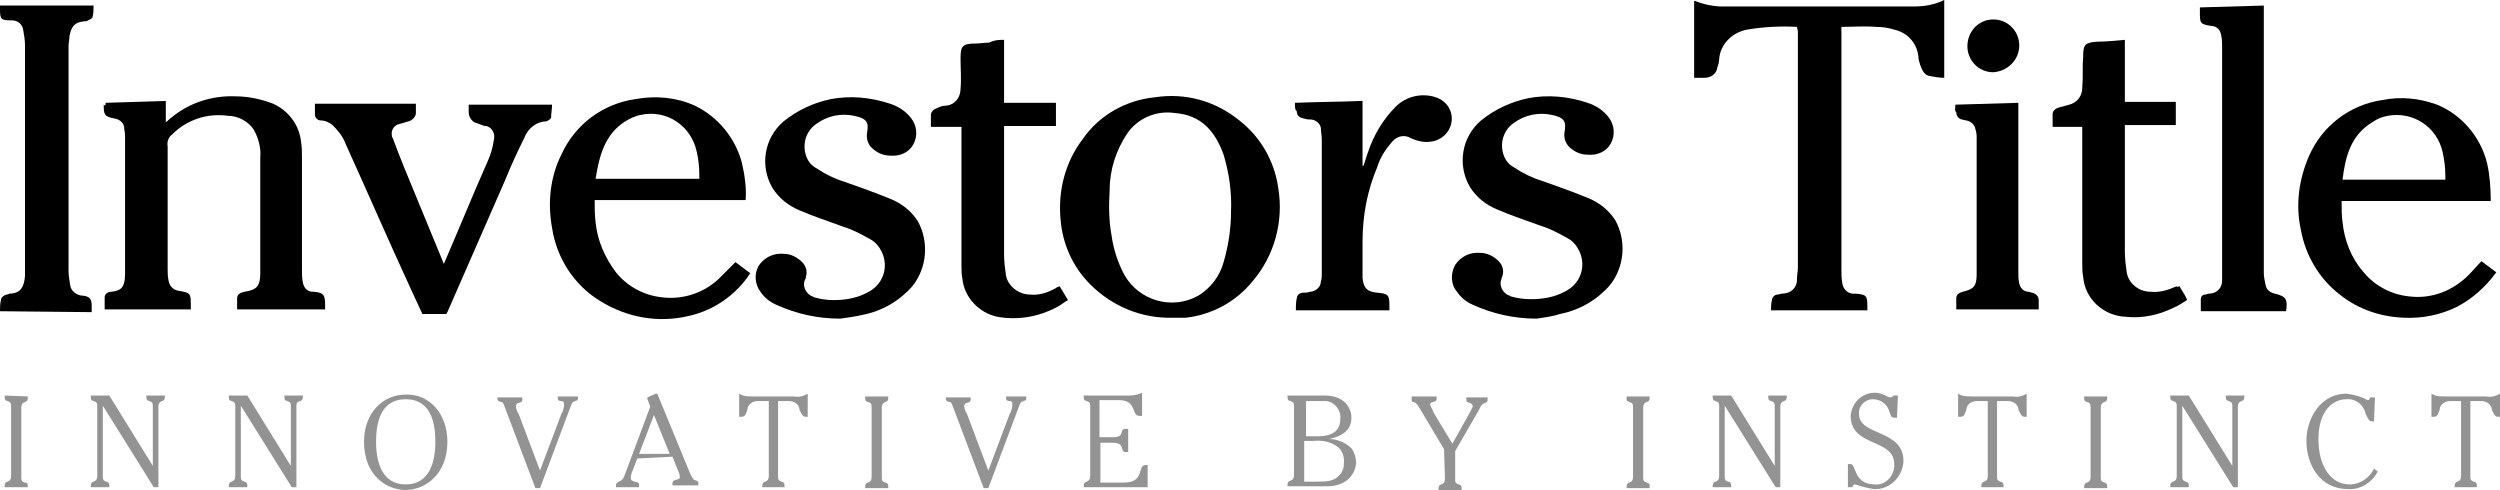 <?xml version="1.0" encoding="utf-8"?>
<!-- Generator: Adobe Illustrator 24.0.1, SVG Export Plug-In . SVG Version: 6.00 Build 0)  -->
<svg version="1.1" id="Layer_1" xmlns="http://www.w3.org/2000/svg" xmlns:xlink="http://www.w3.org/1999/xlink" x="0px" y="0px"
	 viewBox="0 0 269.9 52.9" style="enable-background:new 0 0 269.9 52.9;" xml:space="preserve">
<style type="text/css">
	.st0{fill:#939393;}
</style>
<title>Consolidated list4</title>
<path d="M194,2.9c-1.8-0.1-3.6,0-5.4,0.3c-1.6,0.3-2.9,1.6-3,3.2c0,0.3-0.1,0.6-0.2,0.9c-0.1,0.7-0.7,1.1-1.4,1.1
	c-0.4,0-0.7,0-1.1,0V0.1c0.1,0,0.1,0,0.1,0c1,0.4,2,0.6,3,0.6c5.1,0,10.2,0,15.4,0c1.7,0,3.5,0,5.2,0c1.2,0,2.3-0.2,3.3-0.7v8.4
	c-0.5,0-1.1-0.1-1.6-0.2c-0.6-0.1-0.8-0.7-1-1.2c-0.1-0.3-0.2-0.7-0.2-1c-0.2-1.4-1.2-2.5-2.6-2.8c-0.6-0.2-1.3-0.3-2-0.3
	c-1.2-0.1-2.5,0-3.7,0c0,0.1,0,0.2,0,0.4c0,8.6,0,17.2,0,25.8c0,0.5,0,1,0.1,1.5c0.1,0.7,0.7,1.2,1.4,1.1c1.2,0.1,1.3,0.2,1.3,1.4
	c0,0.1,0,0.2,0,0.4h-10.4c0-0.4,0-0.7,0.1-1.1c0-0.3,0.3-0.6,0.6-0.6c0.2,0,0.3-0.1,0.5-0.1c0.9,0,1.6-0.6,1.6-1.5v-0.1
	c0-0.4,0.1-0.8,0.1-1.2c0-8.5,0-17,0-25.5L194,2.9z"/>
<path d="M268.9,21.7h-16.1c0,0.8,0,1.6,0.1,2.3c0.2,1.9,0.9,3.8,2.2,5.3c1.2,1.5,3,2.5,5,2.7c2.4,0.3,4.7-0.6,6.4-2.3
	c0.5-0.5,0.9-1,1.4-1.5l1.6,1.2c-1.1,1.5-2.5,2.8-4.2,3.7c-1.8,0.9-3.8,1.3-5.8,1.2c-2.5-0.1-4.9-0.9-6.9-2.5
	c-2.2-1.7-3.7-4.2-4.2-7c-0.6-2.7-0.2-5.5,0.9-8c1.4-3.2,4.4-5.5,7.9-6c2-0.4,4-0.2,5.9,0.5c2.7,1.1,4.7,3.5,5.4,6.3
	C268.8,18.9,268.9,20.3,268.9,21.7z M252.9,19.4H264c0-0.1,0-0.3,0-0.4c0-0.9-0.1-1.7-0.3-2.6c-0.6-2.7-3.2-4.4-5.9-3.9
	c-0.6,0.1-1.1,0.3-1.7,0.7C253.8,14.6,253.2,16.9,252.9,19.4z"/>
<path d="M235.3,30.9c0.2,0.4,0.5,0.8,0.7,1.2c0,0.1,0.1,0.1,0.1,0.3c-0.5,0.3-0.9,0.6-1.4,0.8c-1.6,0.8-3.4,1.2-5.2,1
	c-2.4-0.1-4.4-1.9-4.6-4.3c-0.1-0.5-0.1-1-0.1-1.5c0-4.7,0-9.4,0-14.2v-0.5h-3.2c0-0.5,0-0.9,0-1.4c0-0.3,0.3-0.6,0.7-0.7
	c0.4-0.1,0.7-0.2,1.1-0.3c0.8-0.2,1.4-0.9,1.4-1.8c0.1-1.1,0-2.3,0.1-3.4c0-1.3,0.2-1.5,1.5-1.6c1,0,1.9-0.1,3-0.2V11h5.5v2.5h-5.5
	v0.4c0,4.4,0,8.8,0,13.3c0,0.7,0.1,1.5,0.2,2.2c0.2,1.2,1.3,2.1,2.6,2.1c1,0.1,1.9-0.2,2.8-0.6C235,31,235.1,31,235.3,30.9
	C235.2,30.9,235.2,30.9,235.3,30.9z"/>
<path d="M237.5,0.8l6.9-0.2v0.5c0,9.5,0,18.9,0,28.4c0,0.4,0.1,0.8,0.2,1.3c0.1,0.5,0.5,0.8,1,0.9c1.2,0.3,1.4,0.6,1.2,1.9h-9.2
	c0-0.4,0-0.8,0-1.3c0-0.3,0.2-0.5,0.5-0.5c0.1,0,0.3-0.1,0.4-0.1c0.8,0,1.4-0.6,1.4-1.4c0-0.1,0-0.1,0-0.2c0-0.5,0-0.9,0-1.4
	c0-7.8,0-15.7,0-23.5c0-0.5,0-0.9-0.1-1.4c-0.1-0.6-0.5-1-1.1-1c-1.2-0.2-1.2-0.3-1.2-1.5C237.5,1.1,237.5,1,237.5,0.8z"/>
<path d="M211.1,11.3l6.8-0.2v0.5c0,5.9,0,11.8,0,17.7c0,0.4,0,0.9,0.1,1.3c0.1,0.5,0.5,0.9,1,0.9c0.1,0,0.3,0.1,0.4,0.1
	c0.4,0.1,0.7,0.4,0.7,0.8c0,0.3,0,0.7,0,1h-8.9c0-0.4,0-0.8,0-1.2c0-0.4,0.3-0.6,0.7-0.7c1.2-0.3,1.5-0.6,1.5-1.9c0-5,0-9.9,0-14.9
	c0-0.3-0.1-0.7-0.2-1c-0.2-0.4-0.5-0.6-0.9-0.7c-0.2,0-0.4-0.1-0.5-0.1c-0.4-0.1-0.6-0.4-0.6-0.8C211,12,211.1,11.7,211.1,11.3z"/>
<path d="M215.2,2.1c1.6,0,2.8,1.3,2.8,2.8c0,1.6-1.3,2.8-2.8,2.9c-1.6,0-2.8-1.3-2.8-2.8C212.4,3.4,213.6,2.1,215.2,2.1z"/>
<path d="M11.4,11.1l6.5-0.2v2.3c0.3-0.2,0.4-0.4,0.6-0.5c1.9-1.6,4.4-2.4,6.9-2.3c1.4,0,2.8,0.3,4.1,0.8c1.7,0.8,2.8,2.3,3,4.1
	c0.1,0.6,0.1,1.2,0.1,1.8c0,4,0,8.1,0,12.1c0,0.4,0,0.9,0.1,1.3c0.1,0.6,0.5,1,1.1,1h0.1c1,0.1,1.2,0.3,1.2,1.4c0,0.2,0,0.3,0,0.5
	h-9.5c0-0.4,0-0.8,0-1.2c0-0.4,0.3-0.6,0.8-0.7c1.3-0.2,1.7-0.6,1.7-2c0-4.2,0-8.3,0-12.5c0.1-1-0.2-2.1-0.7-3
	c-0.6-0.9-1.7-1.5-2.8-1.5c-2.2-0.3-4.4,0.4-6,2c-0.4,0.3-0.6,0.8-0.5,1.3c0,4.4,0,8.8,0,13.2c0,0.4,0,0.9,0.1,1.3
	c0.1,0.6,0.5,1,1.1,1.1c1.3,0.2,1.3,0.3,1.3,1.6c0,0.1,0,0.2,0,0.4h-9.3c0-0.4,0-0.8,0-1.3c0-0.4,0.4-0.6,0.7-0.6
	c1-0.1,1.5-0.4,1.5-1.9c0-5,0-10,0-15c0-0.3-0.1-0.6-0.1-0.9c-0.1-0.5-0.5-0.8-1-0.9c-1.2-0.2-1.2-0.5-1.2-1.5
	C11.4,11.5,11.4,11.3,11.4,11.1z"/>
<path d="M126.6,34.3c-3.3,0.1-6.5-1.2-8.9-3.6c-1.9-1.9-3-4.4-3.2-7c-0.3-3.1,0.5-6.2,2.4-8.7c1.8-2.6,4.7-4.2,7.8-4.5
	c3.3-0.5,6.5,0.4,9.1,2.5c2.3,1.8,3.8,4.4,4.2,7.3c0.6,3.6-0.4,7.3-2.8,10.1c-1.8,2.2-4.4,3.6-7.2,3.9
	C127.5,34.3,126.9,34.3,126.6,34.3z M132.9,22.9c0.1-2.1-0.2-4.2-0.8-6.2c-0.9-2.5-2.4-4.3-5.3-4.5c-2-0.3-4,0.6-5.1,2.2
	c-1.2,1.8-1.9,3.9-1.9,6.1c-0.1,1.6-0.1,3.3,0.2,4.9c0.2,1.5,0.7,3,1.4,4.3c1.6,2.8,5.2,3.8,8,2.2c1.3-0.8,2.3-2.1,2.7-3.6
	C132.6,26.6,132.9,24.7,132.9,22.9z"/>
<path d="M80.5,21.6H64.2c0,0.8,0,1.6,0.1,2.4c0.2,2,1,3.8,2.2,5.4c1.2,1.5,3,2.5,5,2.7c2.4,0.3,4.8-0.6,6.4-2.3c0.5-0.5,1-1,1.5-1.5
	l1.6,1.2c-1.5,2.3-3.9,4-6.6,4.6c-3.3,0.8-6.7,0.2-9.6-1.6c-2.8-1.7-4.7-4.6-5.2-7.9c-0.5-2.7-0.2-5.5,1-7.9c1.5-3.3,4.5-5.5,8-6
	c2.2-0.4,4.4-0.2,6.4,0.7c2.5,1.2,4.4,3.5,5.1,6.2C80.4,18.9,80.6,20.3,80.5,21.6z M64.3,19.3h11.2c0-0.1,0-0.3,0-0.4
	c0-0.9-0.1-1.8-0.3-2.6c-0.6-2.7-3.2-4.5-6-3.9c-0.6,0.1-1.2,0.4-1.7,0.7C65.3,14.5,64.7,16.8,64.3,19.3L64.3,19.3z"/>
<path d="M90.7,34.4c-2.4,0-4.7-0.5-6.9-1.5c-0.7-0.3-1.3-0.8-1.7-1.4c-0.6-0.8-0.7-1.9-0.2-2.8c0.6-0.9,1.6-1.4,2.7-1.3
	c0.8,0,1.5,0.4,2,0.9c0.4,0.4,0.6,1,0.4,1.6c0,0.1,0,0.2-0.1,0.3c-0.3,0.7,0.1,1.5,0.8,1.8c0.1,0,0.1,0.1,0.2,0.1
	c0.7,0.2,1.4,0.3,2.1,0.3c1.2,0,2.5-0.2,3.6-0.8c1.7-0.8,2.4-2.7,1.6-4.4c-0.3-0.6-0.7-1.1-1.3-1.4c-0.9-0.5-1.8-1-2.8-1.3
	c-1.6-0.6-3.2-1.1-4.8-1.8c-1.2-0.5-2.2-1.3-2.9-2.4c-1.4-2.4-0.9-5.4,1.2-7.2c1.5-1.2,3.2-2,5.1-2.4c2.1-0.4,4.3-0.2,6.4,0.5
	c0.9,0.3,1.7,0.8,2.3,1.6c0.6,0.8,0.7,1.9,0.2,2.8s-1.5,1.3-2.5,1.2c-0.6,0-1.2-0.2-1.7-0.6c-0.6-0.4-0.9-1.1-0.8-1.8
	c0.2-1.1,0.1-1.6-1.4-1.9c-1.4-0.3-2.9,0-4.1,0.9c-1.3,0.9-1.6,2.7-0.8,4c0.2,0.3,0.5,0.6,0.9,0.8c0.9,0.6,1.9,1.1,2.9,1.4
	c1.7,0.6,3.4,1.2,5.1,1.9c1.2,0.5,2.2,1.3,2.9,2.4c1.2,2.2,1,5-0.6,7c-1.4,1.6-3.3,2.7-5.4,3.1C92.3,34.2,91.3,34.3,90.7,34.4z"/>
<path d="M165.9,34.4c-2.4,0-4.7-0.5-6.9-1.5c-0.7-0.3-1.3-0.8-1.7-1.4c-0.7-0.8-0.7-2-0.2-2.9c0.6-0.9,1.6-1.4,2.7-1.3
	c0.8,0,1.5,0.4,2,0.9c0.4,0.4,0.6,1,0.4,1.6c0,0.1-0.1,0.2-0.1,0.3c-0.3,0.7,0.1,1.5,0.8,1.8c0.1,0,0.1,0,0.2,0.1
	c0.7,0.2,1.4,0.3,2.2,0.3c1.2,0,2.5-0.2,3.6-0.8c1.7-0.8,2.4-2.7,1.6-4.4c-0.3-0.6-0.7-1.1-1.3-1.4c-0.9-0.5-1.8-1-2.8-1.3
	c-1.6-0.6-3.2-1.1-4.8-1.8c-1.2-0.5-2.2-1.3-2.9-2.4c-1.4-2.4-0.9-5.4,1.2-7.2c1.5-1.2,3.2-2,5.1-2.4c2.1-0.4,4.3-0.2,6.4,0.5
	c0.9,0.3,1.7,0.8,2.3,1.6s0.7,1.9,0.2,2.8s-1.5,1.3-2.5,1.2c-0.6,0-1.2-0.2-1.7-0.6c-0.6-0.4-0.9-1.1-0.8-1.8
	c0.2-1.1,0.1-1.6-1.4-1.9c-1.4-0.3-2.9,0-4.1,0.9c-1.3,0.9-1.6,2.7-0.8,4c0.2,0.3,0.5,0.6,0.9,0.8c0.9,0.6,1.9,1.1,2.9,1.4
	c1.7,0.6,3.4,1.2,5.1,1.9c1.2,0.5,2.2,1.3,2.9,2.4c1.2,2.2,1,5-0.6,7c-1.4,1.6-3.3,2.7-5.4,3.1C167.5,34.2,166.5,34.3,165.9,34.4z"
	/>
<path d="M48.2,33.9h-2.6c-0.4-0.9-0.8-1.7-1.2-2.6c-2.4-5.2-4.7-10.5-7.1-15.8c-0.3-0.8-0.8-1.4-1.4-2c-0.4-0.3-0.8-0.5-1.3-0.5
	c-0.3,0-0.6-0.3-0.6-0.6l0,0c0-0.4,0-0.8,0-1.2h10.9c0,0.3,0,0.7,0,1c0,0.4-0.4,0.8-0.8,0.9c-0.3,0.1-0.7,0.2-1,0.3
	c-0.5,0.1-0.9,0.6-0.8,1.2c0,0.1,0,0.2,0.1,0.3c0.4,1.1,0.8,2.1,1.2,3.1c1.4,3.4,2.8,6.8,4.2,10.2c0,0.1,0.1,0.2,0.1,0.3
	c0-0.1,0.1-0.1,0.1-0.2c1.6-3.7,3.1-7.4,4.7-11c0.3-0.7,0.5-1.4,0.6-2.1c0.2-0.7-0.1-1.4-0.8-1.6c-0.1,0-0.1,0-0.2,0
	c-0.3-0.1-0.5-0.2-0.8-0.3c-0.5-0.1-0.9-0.6-0.9-1.2c0-0.2,0-0.5,0-0.8h9c0,0.5-0.1,0.9-0.1,1.4c-0.1,0.2-0.3,0.3-0.5,0.4
	c-1,0-2,0.7-2.4,1.8c-0.7,1.4-1.4,2.9-2,4.4c-2.1,4.8-4.2,9.6-6.3,14.4C48.3,33.7,48.2,33.8,48.2,33.9z"/>
<path d="M0,33.6c0-0.4,0-0.8,0.1-1.2c0-0.3,0.3-0.5,0.6-0.6c0.1,0,0.2,0,0.3-0.1c1.2,0,1.6-0.7,1.7-1.9c0-0.3,0-0.5,0-0.8
	c0-8,0-16,0-24.1c0-0.6-0.1-1.1-0.2-1.7c-0.1-0.6-0.6-1-1.2-1C0.1,2.2,0,2.1,0,1c0-0.1,0-0.3,0-0.4h10.1c0,0.4,0,0.8-0.1,1.2
	C10,2,9.7,2.1,9.5,2.2C9.4,2.3,9.3,2.3,9.1,2.3C8,2.4,7.7,2.9,7.5,3.9c0,0.4-0.1,0.7-0.1,1.1c0,8.1,0,16.1,0,24.2
	c0,0.6,0.1,1.1,0.2,1.7c0.1,0.5,0.6,0.9,1.1,1h0.1c0.9,0.1,1.1,0.3,1.1,1.2c0,0.2,0,0.4,0,0.6L0,33.6z"/>
<path d="M108.4,4.3v6.8h5.6v2.5h-5.6v0.5c0,4.5,0,8.9,0,13.4c0,0.7,0.1,1.5,0.2,2.2c0.2,1.2,1.4,2.1,2.6,2.1c1,0.1,1.9-0.2,2.8-0.7
	c0.1-0.1,0.2-0.1,0.4-0.2l0.9,1.5c-0.4,0.2-0.7,0.5-1.1,0.7c-2,1.1-4.3,1.5-6.5,1.1c-2-0.4-3.6-2.1-3.8-4.1c-0.1-0.5-0.1-1-0.1-1.6
	c0-4.8,0-9.5,0-14.3v-0.5h-3.3c0-0.5,0-0.9,0-1.4c0.1-0.3,0.3-0.5,0.6-0.6c0.4-0.2,0.7-0.3,1.1-0.3c0.9-0.1,1.5-0.9,1.5-1.8
	c0.1-1.1,0-2.2,0-3.3c0-1.3,0.2-1.6,1.6-1.6c0.5,0,1-0.1,1.5-0.1C107.4,4.3,107.9,4.3,108.4,4.3z"/>
<path d="M139.8,11.1c2.4-0.1,4.7-0.1,7.1-0.2c0.1,0,0.1,0,0.2,0v7h0.1c0.2-0.5,0.3-1,0.5-1.5c0.6-1.8,1.6-3.5,3-4.9
	c1.1-1.1,2.8-1.5,4.3-1c1.2,0.4,1.9,1.5,1.7,2.7s-1.2,2-2.3,2.1c-0.7,0.1-1.5-0.1-2.1-0.4c-0.7-0.4-1.5-0.2-2,0.4
	c-0.7,0.8-1.3,1.7-1.6,2.7c-1.1,2.6-1.6,5.3-1.6,8.1c0,1.1,0,2.2,0,3.2c0,0.2,0,0.4,0,0.7c0.1,1.1,0.5,1.5,1.6,1.6s1.3,0.2,1.3,1.3
	c0,0.2,0,0.4,0,0.6h-10.1c0-0.4,0-0.9,0.1-1.3c0-0.3,0.3-0.6,0.7-0.6c0.2,0,0.4,0,0.7-0.1c0.6,0,1.2-0.5,1.2-1.1
	c0.1-0.3,0.1-0.6,0.1-0.9c0-4.8,0-9.7,0-14.5c0-0.4-0.1-0.8-0.1-1.2c-0.1-0.5-0.6-0.9-1.1-0.9c-0.2,0-0.4,0-0.7-0.1
	c-0.5-0.1-0.8-0.3-0.8-0.8C139.8,11.9,139.8,11.5,139.8,11.1z"/>
<path class="st0" d="M3,42.8c0,0.3,0,0.5-0.3,0.6S2.3,43.7,2.3,44v7.5c0,0.3,0,0.5,0.4,0.6C3,52.1,3,52.2,3,52.6H0.5
	c0-0.3,0-0.5,0.3-0.6s0.4-0.3,0.4-0.6v-7.5c0-0.3,0-0.5-0.4-0.6c-0.3-0.1-0.3-0.2-0.3-0.6L3,42.8z"/>
<path class="st0" d="M16.5,50.3L16.5,50.3v-6.4c0-0.3,0-0.5-0.4-0.6c-0.3-0.1-0.3-0.2-0.3-0.6h2c0,0.3,0,0.5-0.3,0.6
	s-0.4,0.3-0.4,0.6v8.7h-0.5l-5.5-8.8l0,0v7.6c0,0.3,0,0.5,0.4,0.6c0.3,0.1,0.3,0.2,0.3,0.6h-2c0-0.3,0-0.5,0.3-0.6s0.4-0.3,0.4-0.6
	v-7.5c0-0.3,0-0.5-0.4-0.6c-0.3-0.1-0.3-0.2-0.3-0.6h2L16.5,50.3z"/>
<path class="st0" d="M31.4,50.3L31.4,50.3v-6.4c0-0.3,0-0.5-0.4-0.6c-0.3-0.1-0.3-0.2-0.3-0.6h2c0,0.3,0,0.5-0.3,0.6
	C32,43.4,32,43.6,32,43.9v8.7h-0.5L26,43.8l0,0v7.6c0,0.3,0,0.5,0.4,0.6c0.3,0.1,0.3,0.2,0.3,0.6h-2c0-0.3,0-0.5,0.3-0.6
	s0.4-0.3,0.4-0.6v-7.5c0-0.3,0-0.5-0.4-0.6c-0.3-0.1-0.3-0.2-0.3-0.6h2L31.4,50.3z"/>
<path class="st0" d="M48.3,47.7c0,3.6-2.5,5.2-4.5,5.2s-4.5-1.5-4.5-5.2c0-3.1,2-5.1,4.5-5.1C46.3,42.5,48.3,44.6,48.3,47.7z
	 M40.6,47.7c0,2.1,0.6,4.6,3.2,4.6c2.6,0,3.2-2.5,3.2-4.6c0-1.9-0.4-4.6-3.2-4.6S40.6,45.8,40.6,47.7L40.6,47.7z"/>
<path class="st0" d="M60.6,44.7c0.2-0.3,0.3-0.7,0.3-1.1c0-0.2-0.1-0.3-0.3-0.3l0,0c-0.3,0-0.4-0.1-0.4-0.5h2.2c0,0.4,0,0.4-0.3,0.5
	s-0.3,0.1-0.5,0.6l-3.3,8.8h-0.5l-3.4-9c-0.1-0.2-0.1-0.3-0.3-0.3c-0.4-0.1-0.4-0.2-0.4-0.5h2.7c0,0.4,0,0.5-0.4,0.6
	c-0.2,0-0.3,0.2-0.3,0.3c0,0.3,0.1,0.6,0.3,0.9l2.3,6.1L60.6,44.7z"/>
<path class="st0" d="M68.8,49.5l-0.5,1.3c-0.1,0.2-0.2,0.5-0.2,0.8s0.2,0.3,0.4,0.4c0.5,0.1,0.5,0.1,0.5,0.6h-2.5
	c0-0.4,0-0.4,0.3-0.6c0.3-0.1,0.5-0.3,0.6-0.6l2.8-7.5l-0.3-0.8c-0.1-0.1,0-0.2,0.2-0.3l0.7-0.3c0.1,0,0.2,0,0.2,0.1l3.5,8.5
	c0.3,0.6,0.3,0.7,0.7,0.8c0.2,0.1,0.2,0.1,0.2,0.5h-2.8c0-0.4,0-0.5,0.4-0.6c0.3-0.1,0.4-0.1,0.4-0.3s-0.1-0.5-0.2-0.7l-0.6-1.5
	L68.8,49.5z M72.3,49l-1.7-4.2L69,49H72.3z"/>
<path class="st0" d="M82.3,52.6c0-0.3,0-0.5,0.3-0.6s0.4-0.3,0.4-0.6v-8.1h-1.2c-0.5,0-1,0.3-1.1,0.8v0.1C80.5,44.7,80.5,45,80,45
	h-0.2v-2.5c0.1,0.1,0.3,0.1,0.4,0.2c0.4,0.1,0.7,0.1,1.1,0.1h4.4c0.5,0.1,1,0,1.5-0.3V45H87c-0.4,0-0.5-0.4-0.7-0.8v-0.1
	c-0.1-0.5-0.6-0.8-1.1-0.8H84v8.1c0,0.3,0,0.5,0.4,0.6c0.3,0.1,0.3,0.2,0.3,0.6H82.3z"/>
<path class="st0" d="M95.9,42.8c0,0.3,0,0.5-0.3,0.6s-0.4,0.3-0.4,0.6v7.5c0,0.3,0,0.5,0.4,0.6c0.3,0.1,0.3,0.2,0.3,0.6h-2.5
	c0-0.3,0-0.5,0.3-0.6s0.4-0.3,0.4-0.6V44c0-0.3,0-0.5-0.4-0.6c-0.3-0.1-0.3-0.2-0.3-0.6C93.4,42.8,95.9,42.8,95.9,42.8z"/>
<path class="st0" d="M109,44.7c0.2-0.3,0.3-0.7,0.3-1.1c0-0.2-0.1-0.3-0.3-0.3l0,0c-0.3,0-0.4-0.1-0.4-0.5h2.2c0,0.4,0,0.4-0.3,0.5
	s-0.3,0.1-0.5,0.6l-3.3,8.8h-0.5l-3.4-9c-0.1-0.2-0.1-0.3-0.3-0.3c-0.4-0.1-0.4-0.2-0.4-0.5h2.7c0,0.4,0,0.5-0.4,0.6
	c-0.2,0-0.3,0.2-0.3,0.3c0,0.3,0.1,0.6,0.3,0.9l2.3,6.1L109,44.7z"/>
<path class="st0" d="M118.7,47.2h1.5c1.3,0,0.6-0.9,1.3-0.9h0.3v2.5h-0.3c-0.3,0-0.3-0.3-0.4-0.5c-0.1-0.3-0.3-0.5-1-0.5h-1.3v4.3
	h2.5c2.4,0,1.4-1.9,2.4-1.9h0.2v2.4H117c0-0.3,0-0.5,0.3-0.6s0.4-0.3,0.4-0.6v-7.5c0-0.3,0-0.5-0.4-0.6c-0.3-0.1-0.3-0.2-0.3-0.6h5
	c0.4,0,0.9-0.1,1.3-0.3v2.5H123c-0.9,0-0.2-1.7-2.2-1.7h-2.1C118.7,43.2,118.7,47.2,118.7,47.2z"/>
<path class="st0" d="M139.7,43.9c0-0.3,0-0.5-0.4-0.6c-0.3-0.1-0.3-0.2-0.3-0.6h4c2.2,0,2.9,1.4,2.9,2.4c0,1.7-1.6,2.1-2.4,2.3l0,0
	c0.9,0,1.8,0.4,2.4,1c0.3,0.4,0.5,1,0.5,1.5c0,1.1-0.9,2.6-3.1,2.6H139c0-0.3,0-0.5,0.3-0.6s0.4-0.3,0.4-0.6V43.9z M140.9,47.1h1.2
	c0.8,0,2.6,0,2.6-1.9c0.1-0.9-0.6-1.8-1.5-1.9c-0.1,0-0.3,0-0.4,0H141v3.8C141,47.1,140.9,47.1,140.9,47.1z M140.9,52h1
	c1.3,0,2.1,0,2.7-0.7c0.4-0.4,0.5-0.9,0.5-1.5s-0.2-1.1-0.6-1.5c-0.8-0.6-1.7-0.8-2.7-0.7h-1V52H140.9z"/>
<path class="st0" d="M155.9,48.5l-2.8-4.7c-0.2-0.3-0.4-0.4-0.5-0.4c-0.2,0-0.2-0.1-0.2-0.6h2.7c0,0.5,0,0.5-0.4,0.6
	c-0.3,0.1-0.3,0.1-0.3,0.3c0.1,0.3,0.3,0.6,0.4,0.9l2,3.3l1.9-3.4c0.1-0.2,0.2-0.4,0.3-0.6c0-0.2-0.1-0.3-0.3-0.4
	c-0.4-0.1-0.4-0.1-0.4-0.6h2.3c0,0.5,0,0.5-0.3,0.6s-0.5,0.4-0.6,0.7l-2.6,4.5v3c0,0.3,0,0.5,0.4,0.6c0.3,0.1,0.3,0.2,0.3,0.6h-2.5
	c0-0.3,0-0.5,0.3-0.6s0.4-0.3,0.4-0.6L155.9,48.5z"/>
<path class="st0" d="M178.1,42.8c0,0.3,0,0.5-0.3,0.6s-0.4,0.3-0.4,0.6v7.5c0,0.3,0,0.5,0.4,0.6c0.3,0.1,0.3,0.2,0.3,0.6h-2.5
	c0-0.3,0-0.5,0.3-0.6s0.4-0.3,0.4-0.6V44c0-0.3,0-0.5-0.4-0.6c-0.3-0.1-0.3-0.2-0.3-0.6C175.6,42.8,178.1,42.8,178.1,42.8z"/>
<path class="st0" d="M191.6,50.3L191.6,50.3v-6.4c0-0.3,0-0.5-0.4-0.6c-0.3-0.1-0.3-0.2-0.3-0.6h2c0,0.3,0,0.5-0.3,0.6
	s-0.4,0.3-0.4,0.6v8.7h-0.5l-5.5-8.8l0,0v7.6c0,0.3,0,0.5,0.4,0.6c0.3,0.1,0.3,0.2,0.3,0.6h-2c0-0.3,0-0.5,0.3-0.6s0.4-0.3,0.4-0.6
	v-7.5c0-0.3,0-0.5-0.4-0.6c-0.3-0.1-0.3-0.2-0.3-0.6h2L191.6,50.3z"/>
<path class="st0" d="M204.8,45.1c-0.6,0-0.6,0-0.8-0.6c-0.2-0.8-0.9-1.4-1.8-1.4c-0.9,0-1.6,0.8-1.5,1.6l0,0c0,2.4,4.8,1.6,4.8,5.1
	c-0.1,1.7-1.5,3.1-3.2,3c-0.7-0.1-1.4-0.3-2-0.5c-0.2,0-0.3,0.1-0.3,0.3h-0.5v-2.5h0.3c0.6,0,0.3,2.2,2.6,2.2c1.1,0.1,2-0.8,2.1-1.9
	c0-0.1,0-0.2,0-0.3c0-2.8-4.7-1.8-4.7-5.2c0.1-1.4,1.2-2.5,2.6-2.5c0.9,0,1.3,0.5,1.7,0.5c0.1,0,0.3-0.1,0.3-0.2h0.5L204.8,45.1z"/>
<path class="st0" d="M213.9,52.6c0-0.3,0-0.5,0.3-0.6s0.4-0.3,0.4-0.6v-8.1h-1.2c-0.5,0-1,0.3-1.1,0.8v0.1c-0.2,0.5-0.2,0.8-0.7,0.8
	h-0.2v-2.5c0.1,0.1,0.3,0.1,0.4,0.2c0.4,0.1,0.7,0.1,1.1,0.1h4.4c0.5,0.1,1,0,1.5-0.3V45h-0.2c-0.4,0-0.5-0.4-0.7-0.8v-0.1
	c-0.1-0.5-0.6-0.8-1.1-0.8h-1.2v8.1c0,0.3,0,0.5,0.4,0.6c0.3,0.1,0.3,0.2,0.3,0.6H213.9z"/>
<path class="st0" d="M227.5,42.8c0,0.3,0,0.5-0.3,0.6s-0.4,0.3-0.4,0.6v7.5c0,0.3,0,0.5,0.4,0.6c0.3,0.1,0.3,0.2,0.3,0.6H225
	c0-0.3,0-0.5,0.3-0.6s0.4-0.3,0.4-0.6V44c0-0.3,0-0.5-0.4-0.6c-0.3-0.1-0.3-0.2-0.3-0.6C225,42.8,227.5,42.8,227.5,42.8z"/>
<path class="st0" d="M241,50.3L241,50.3v-6.4c0-0.3,0-0.5-0.4-0.6c-0.3-0.1-0.3-0.2-0.3-0.6h2c0,0.3,0,0.5-0.3,0.6s-0.4,0.3-0.4,0.6
	v8.7h-0.5l-5.5-8.8l0,0v7.6c0,0.3,0,0.5,0.4,0.6c0.3,0.1,0.3,0.2,0.3,0.6h-2c0-0.3,0-0.5,0.3-0.6s0.4-0.3,0.4-0.6v-7.5
	c0-0.3,0-0.5-0.4-0.6c-0.3-0.1-0.3-0.2-0.3-0.6h2L241,50.3z"/>
<path class="st0" d="M256.3,45.5c-0.5,0-0.5,0-0.9-0.8c-0.2-1-1.1-1.7-2.1-1.6c-1.4,0-3,1.2-3,4.3c0,2.9,1.3,4.9,3.4,4.9
	c1.1,0,2.1-0.7,2.6-1.7l0.4,0.3c-0.6,1.2-1.9,2-3.2,1.9c-3.1,0-4.5-2.7-4.5-5.2s1.6-5.1,4.3-5.1c0.8,0.1,1.6,0.3,2.3,0.7
	c0.2,0,0.2-0.1,0.3-0.3h0.5L256.3,45.5z"/>
<path class="st0" d="M265,52.6c0-0.3,0-0.5,0.3-0.6s0.4-0.3,0.4-0.6v-8.1h-1.2c-0.5,0-1,0.3-1.1,0.8v0.1c-0.2,0.5-0.2,0.8-0.7,0.8
	h-0.2v-2.5c0.1,0.1,0.3,0.1,0.4,0.2c0.4,0.1,0.7,0.1,1.1,0.1h4.4c0.5,0.1,1,0,1.5-0.3V45h-0.2c-0.4,0-0.5-0.4-0.7-0.8v-0.1
	c-0.1-0.5-0.6-0.8-1.1-0.8h-1.2v8.1c0,0.3,0,0.5,0.4,0.6c0.3,0.1,0.3,0.2,0.3,0.6H265z"/>
<script  xmlns=""></script>
</svg>
